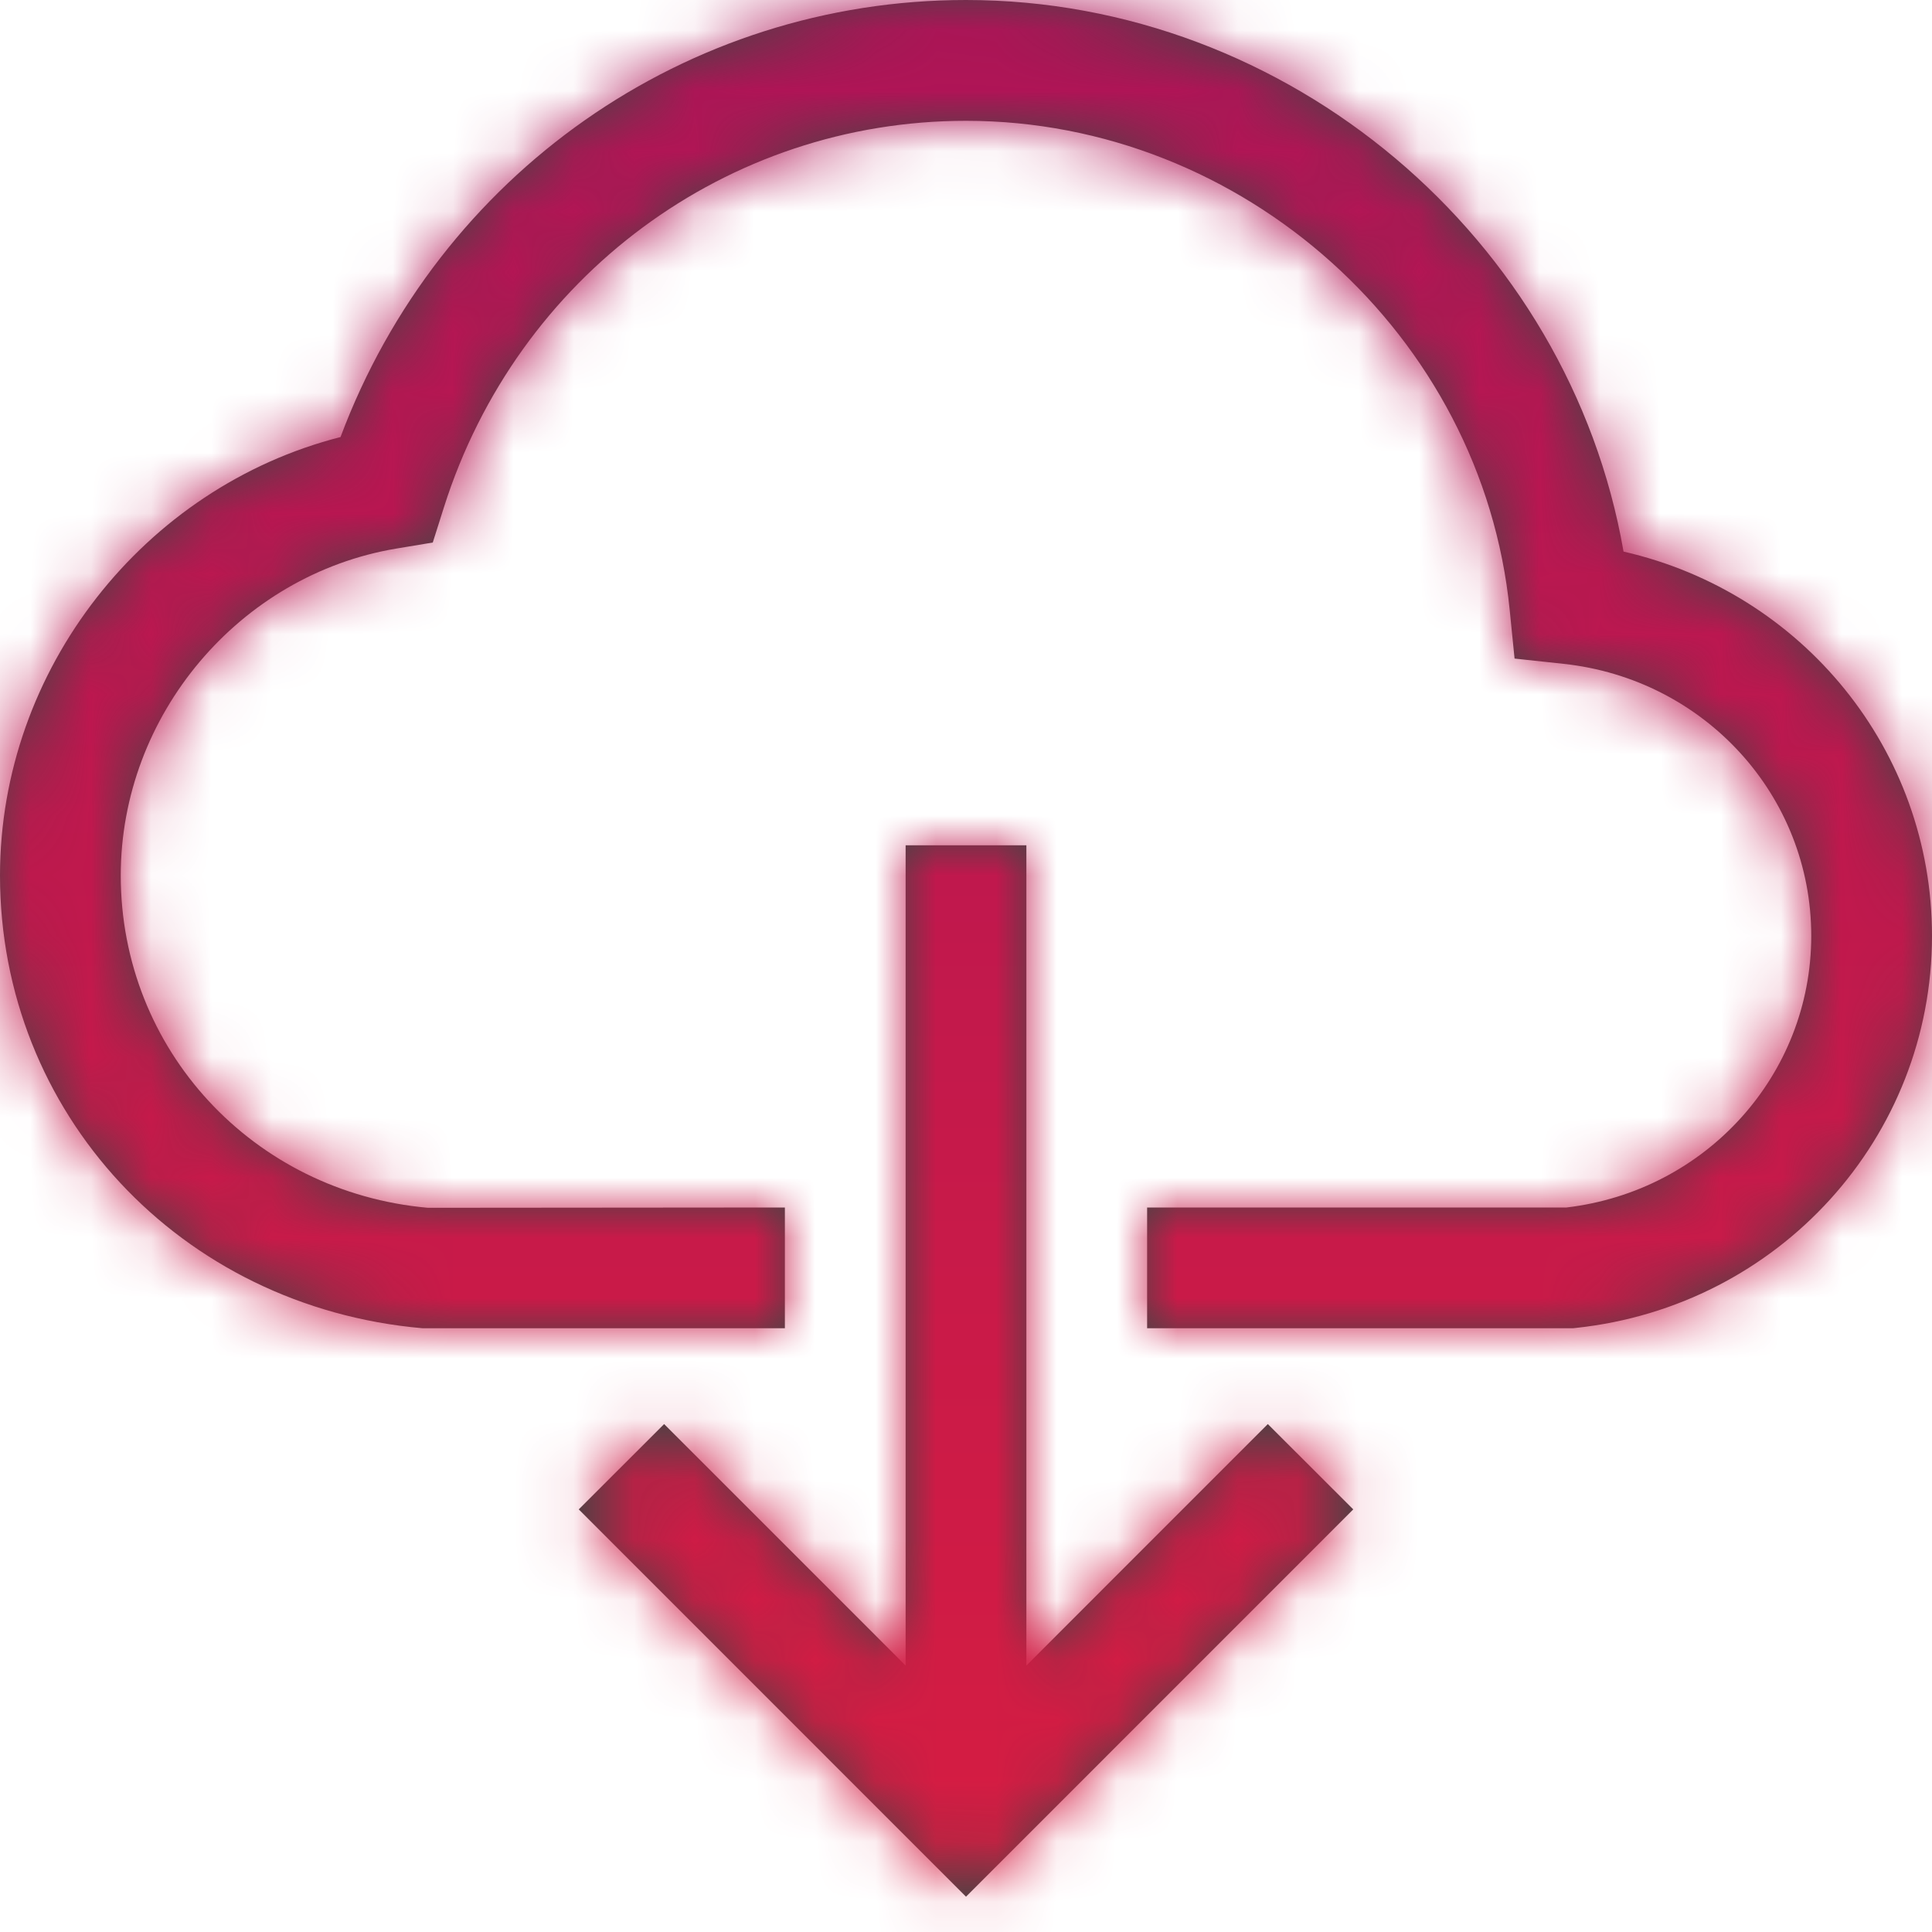 <?xml version="1.0" encoding="UTF-8"?>
<svg width="32px" height="32px" viewBox="0 0 32 32" version="1.1" xmlns="http://www.w3.org/2000/svg" xmlns:xlink="http://www.w3.org/1999/xlink">
    <!-- Generator: Sketch 44.1 (41455) - http://www.bohemiancoding.com/sketch -->
    <title>ico-cloud-download</title>
    <desc>Created with Sketch.</desc>
    <defs>
        <path d="M15,28.587 L15,15.001 L17,15.001 L17,28.587 L20.999,24.587 L22.414,26 L16,32.415 L9.586,26 L11,24.587 L15,28.587 Z M26.054,23 L19,23 L19,21 L25.945,21 C28.26,20.727 30,18.8 30,16.5 C30,14.182 28.235,12.245 25.894,11.995 L25.086,11.908 L25.005,11.1 C24.551,6.558 20.596,3.001 16,3.001 C12.043,3.001 8.568,5.572 7.353,9.402 L7.168,9.986 L6.565,10.086 C3.963,10.521 2,12.848 2,15.501 C2,18.381 4.188,20.747 7.088,21.005 L13,21 L13,23 L7,23 C2.972,22.648 -0,19.425 -0,15.501 C-0,12.086 2.386,9.068 5.64,8.239 C7.27,3.885 11.363,1 16,1 C21.351,1 25.991,4.955 26.891,10.136 C29.853,10.812 32,13.424 32,16.5 C32,19.841 29.467,22.634 26.107,22.994 L26.054,23 Z" id="path-1"></path>
        <linearGradient x1="0%" y1="50%" x2="100%" y2="50%" id="linearGradient-3">
            <stop stop-color="#D71D41" offset="0%"></stop>
            <stop stop-color="#AD1457" offset="100%"></stop>
        </linearGradient>
    </defs>
    <g id="Sprites" stroke="none" stroke-width="1" fill="none" fill-rule="evenodd">
        <g id="ico-cloud-download">
            <g id="icons/32/download" transform="translate(0, -1)">
                <mask id="mask-2" fill="white">
                    <use xlink:href="#path-1"></use>
                </mask>
                <use id="Mask" fill="#444444" fill-rule="evenodd" xlink:href="#path-1"></use>
                <g id="Gradient-/-G1" mask="url(#mask-2)" fill-rule="evenodd" fill="url(#linearGradient-3)">
                    <g transform="translate(16, 17) rotate(-90) translate(-16, -17) translate(0, 1)" id="Button-Background">
                        <rect x="0" y="0" width="32" height="32"></rect>
                    </g>
                </g>
            </g>
        </g>
    </g>
</svg>